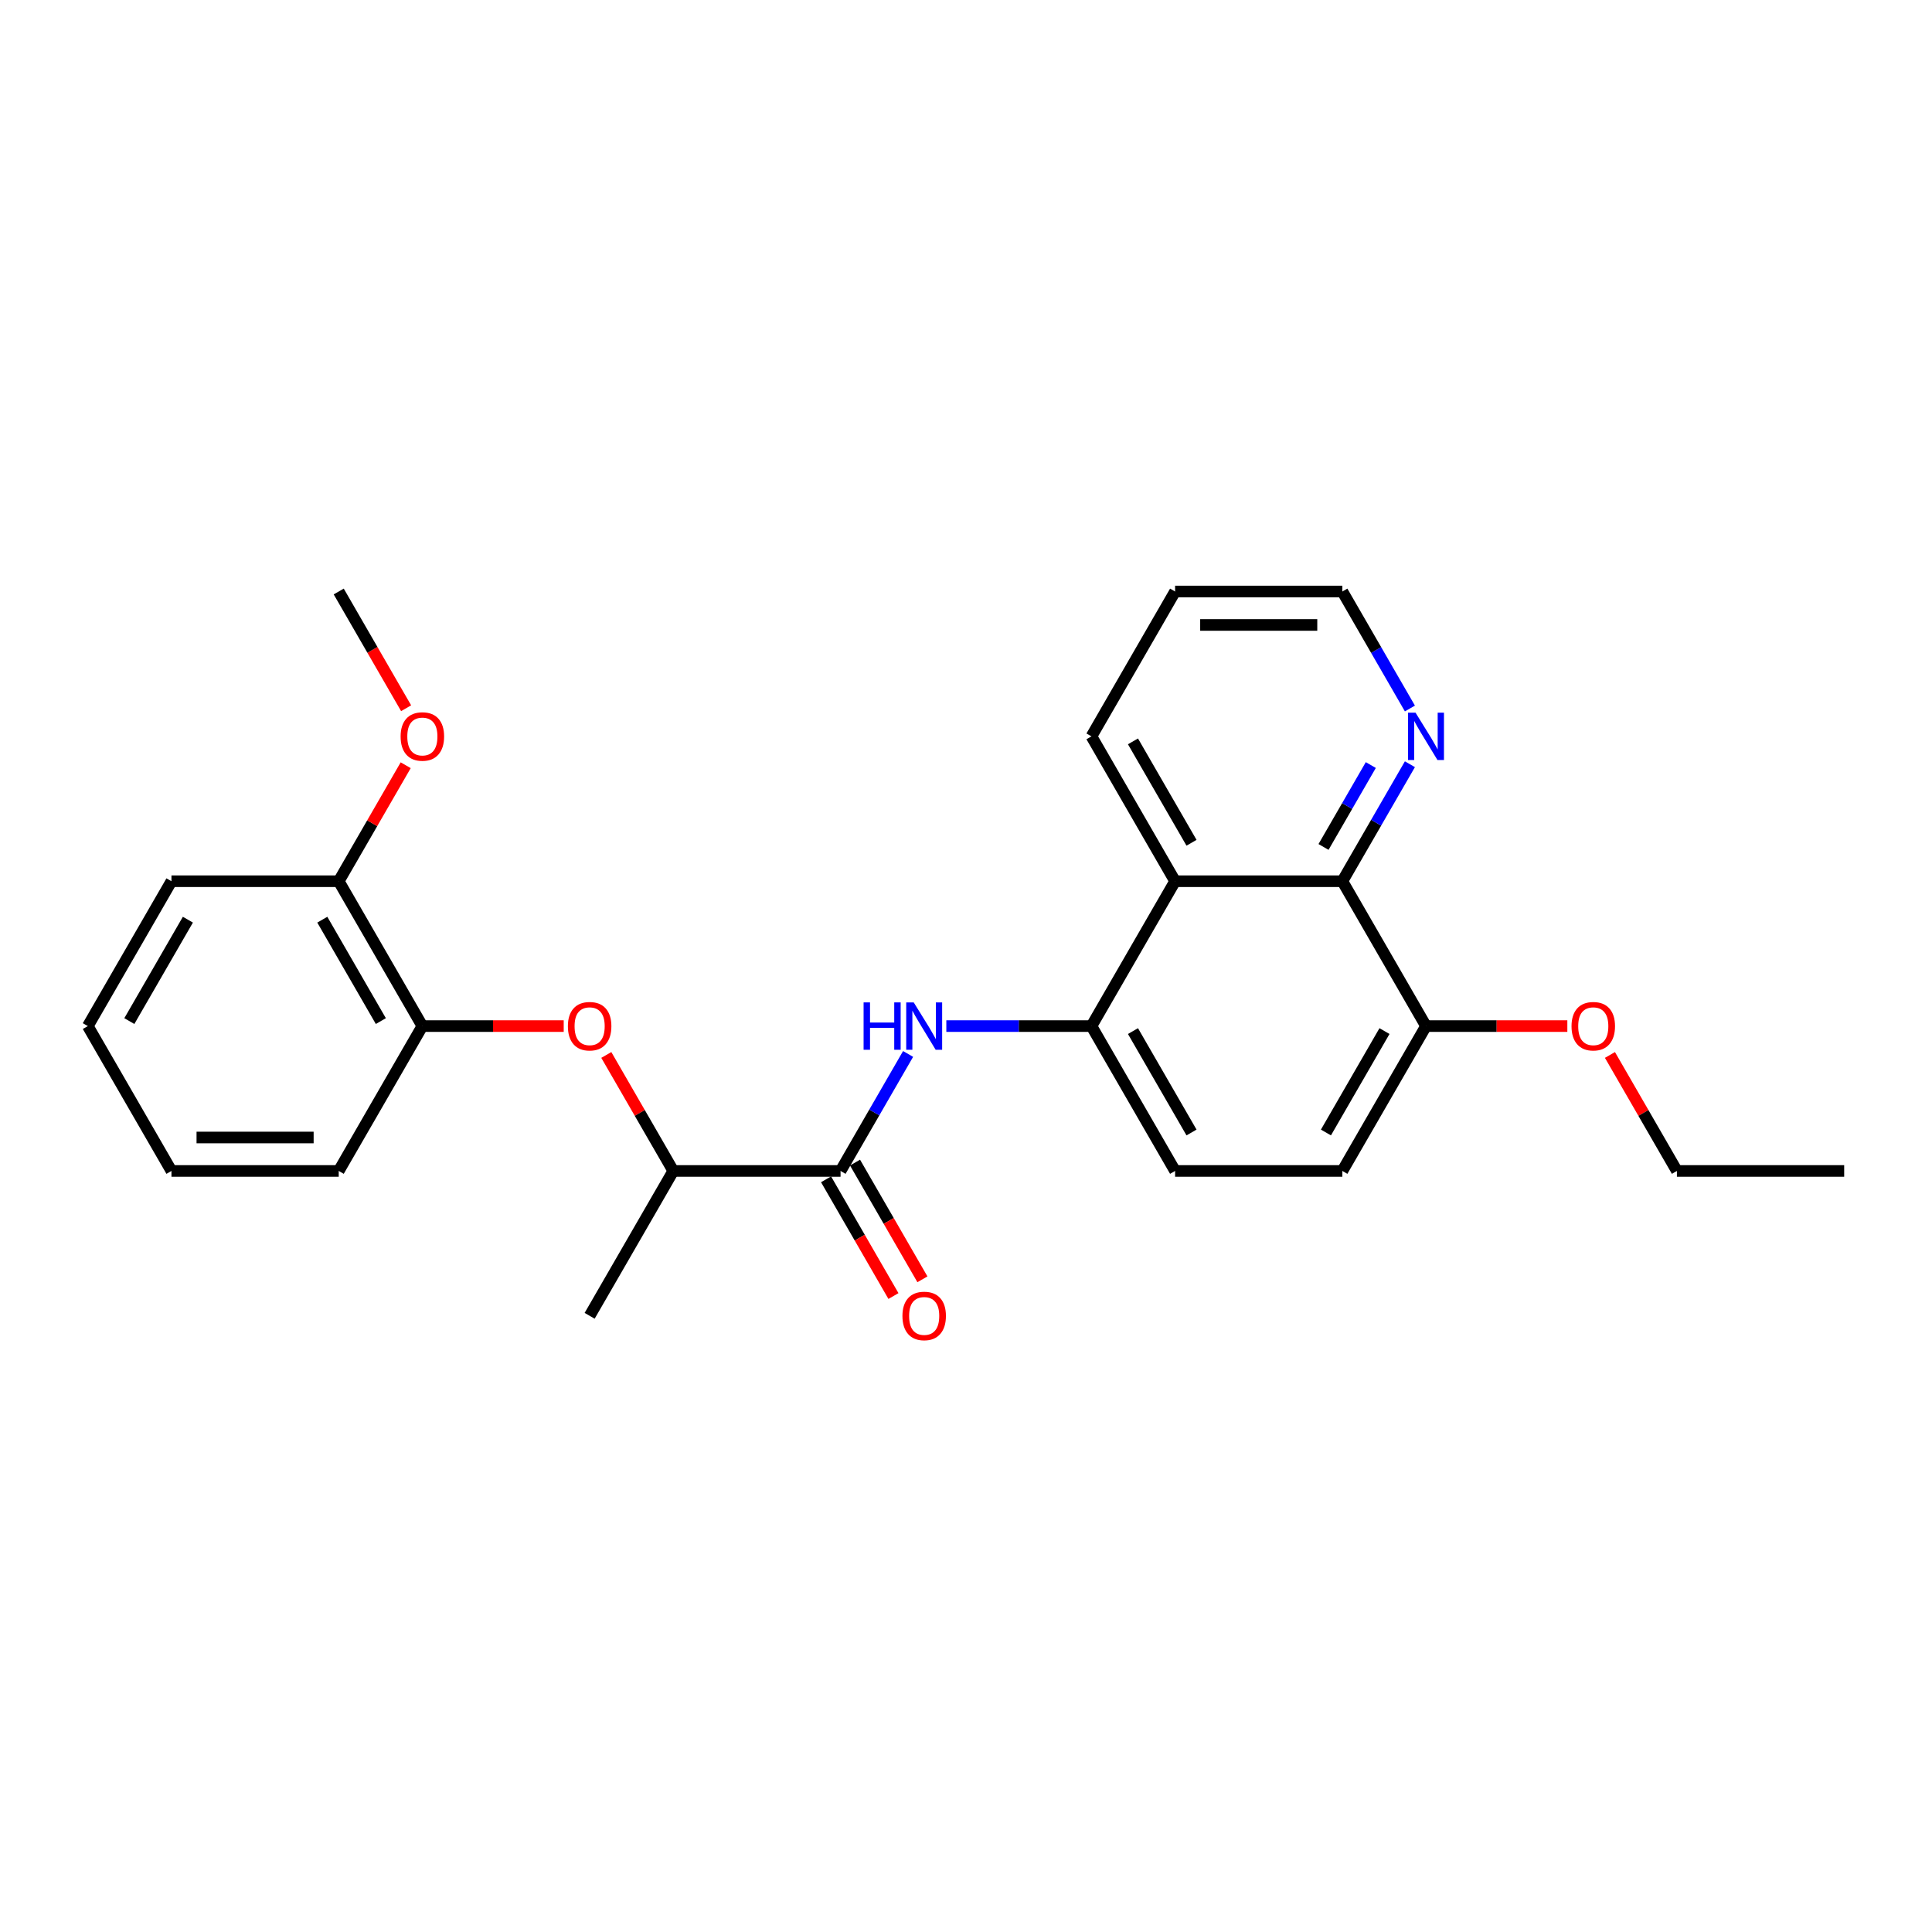 <?xml version='1.0' encoding='iso-8859-1'?>
<svg version='1.1' baseProfile='full'
              xmlns='http://www.w3.org/2000/svg'
                      xmlns:rdkit='http://www.rdkit.org/xml'
                      xmlns:xlink='http://www.w3.org/1999/xlink'
                  xml:space='preserve'
width='1000px' height='1000px' viewBox='0 0 1000 1000'>
<!-- END OF HEADER -->
<rect style='opacity:1.0;fill:#FFFFFF;stroke:none' width='1000' height='1000' x='0' y='0'> </rect>
<path class='bond-0' d='M 435.065,606.081 L 452.546,575.803' style='fill:none;fill-rule:evenodd;stroke:#000000;stroke-width:6px;stroke-linecap:butt;stroke-linejoin:miter;stroke-opacity:1' />
<path class='bond-0' d='M 452.546,575.803 L 470.027,545.525' style='fill:none;fill-rule:evenodd;stroke:#0000FF;stroke-width:6px;stroke-linecap:butt;stroke-linejoin:miter;stroke-opacity:1' />
<path class='bond-6' d='M 435.065,606.081 L 348.485,606.081' style='fill:none;fill-rule:evenodd;stroke:#000000;stroke-width:6px;stroke-linecap:butt;stroke-linejoin:miter;stroke-opacity:1' />
<path class='bond-9' d='M 427.567,610.41 L 445.008,640.619' style='fill:none;fill-rule:evenodd;stroke:#000000;stroke-width:6px;stroke-linecap:butt;stroke-linejoin:miter;stroke-opacity:1' />
<path class='bond-9' d='M 445.008,640.619 L 462.449,670.828' style='fill:none;fill-rule:evenodd;stroke:#FF0000;stroke-width:6px;stroke-linecap:butt;stroke-linejoin:miter;stroke-opacity:1' />
<path class='bond-9' d='M 442.563,601.752 L 460.004,631.961' style='fill:none;fill-rule:evenodd;stroke:#000000;stroke-width:6px;stroke-linecap:butt;stroke-linejoin:miter;stroke-opacity:1' />
<path class='bond-9' d='M 460.004,631.961 L 477.445,662.17' style='fill:none;fill-rule:evenodd;stroke:#FF0000;stroke-width:6px;stroke-linecap:butt;stroke-linejoin:miter;stroke-opacity:1' />
<path class='bond-2' d='M 489.818,531.101 L 527.377,531.101' style='fill:none;fill-rule:evenodd;stroke:#0000FF;stroke-width:6px;stroke-linecap:butt;stroke-linejoin:miter;stroke-opacity:1' />
<path class='bond-2' d='M 527.377,531.101 L 564.935,531.101' style='fill:none;fill-rule:evenodd;stroke:#000000;stroke-width:6px;stroke-linecap:butt;stroke-linejoin:miter;stroke-opacity:1' />
<path class='bond-1' d='M 608.225,456.12 L 564.935,531.101' style='fill:none;fill-rule:evenodd;stroke:#000000;stroke-width:6px;stroke-linecap:butt;stroke-linejoin:miter;stroke-opacity:1' />
<path class='bond-3' d='M 608.225,456.12 L 694.805,456.12' style='fill:none;fill-rule:evenodd;stroke:#000000;stroke-width:6px;stroke-linecap:butt;stroke-linejoin:miter;stroke-opacity:1' />
<path class='bond-15' d='M 608.225,456.12 L 564.935,381.14' style='fill:none;fill-rule:evenodd;stroke:#000000;stroke-width:6px;stroke-linecap:butt;stroke-linejoin:miter;stroke-opacity:1' />
<path class='bond-15' d='M 616.728,436.215 L 586.425,383.729' style='fill:none;fill-rule:evenodd;stroke:#000000;stroke-width:6px;stroke-linecap:butt;stroke-linejoin:miter;stroke-opacity:1' />
<path class='bond-10' d='M 564.935,531.101 L 608.225,606.081' style='fill:none;fill-rule:evenodd;stroke:#000000;stroke-width:6px;stroke-linecap:butt;stroke-linejoin:miter;stroke-opacity:1' />
<path class='bond-10' d='M 586.425,533.69 L 616.728,586.176' style='fill:none;fill-rule:evenodd;stroke:#000000;stroke-width:6px;stroke-linecap:butt;stroke-linejoin:miter;stroke-opacity:1' />
<path class='bond-7' d='M 694.805,456.12 L 712.286,425.842' style='fill:none;fill-rule:evenodd;stroke:#000000;stroke-width:6px;stroke-linecap:butt;stroke-linejoin:miter;stroke-opacity:1' />
<path class='bond-7' d='M 712.286,425.842 L 729.767,395.564' style='fill:none;fill-rule:evenodd;stroke:#0000FF;stroke-width:6px;stroke-linecap:butt;stroke-linejoin:miter;stroke-opacity:1' />
<path class='bond-7' d='M 685.053,438.379 L 697.29,417.184' style='fill:none;fill-rule:evenodd;stroke:#000000;stroke-width:6px;stroke-linecap:butt;stroke-linejoin:miter;stroke-opacity:1' />
<path class='bond-7' d='M 697.29,417.184 L 709.527,395.989' style='fill:none;fill-rule:evenodd;stroke:#0000FF;stroke-width:6px;stroke-linecap:butt;stroke-linejoin:miter;stroke-opacity:1' />
<path class='bond-26' d='M 694.805,456.12 L 738.095,531.101' style='fill:none;fill-rule:evenodd;stroke:#000000;stroke-width:6px;stroke-linecap:butt;stroke-linejoin:miter;stroke-opacity:1' />
<path class='bond-4' d='M 313.823,546.044 L 331.154,576.063' style='fill:none;fill-rule:evenodd;stroke:#FF0000;stroke-width:6px;stroke-linecap:butt;stroke-linejoin:miter;stroke-opacity:1' />
<path class='bond-4' d='M 331.154,576.063 L 348.485,606.081' style='fill:none;fill-rule:evenodd;stroke:#000000;stroke-width:6px;stroke-linecap:butt;stroke-linejoin:miter;stroke-opacity:1' />
<path class='bond-5' d='M 291.775,531.101 L 255.195,531.101' style='fill:none;fill-rule:evenodd;stroke:#FF0000;stroke-width:6px;stroke-linecap:butt;stroke-linejoin:miter;stroke-opacity:1' />
<path class='bond-5' d='M 255.195,531.101 L 218.615,531.101' style='fill:none;fill-rule:evenodd;stroke:#000000;stroke-width:6px;stroke-linecap:butt;stroke-linejoin:miter;stroke-opacity:1' />
<path class='bond-11' d='M 218.615,531.101 L 175.325,456.12' style='fill:none;fill-rule:evenodd;stroke:#000000;stroke-width:6px;stroke-linecap:butt;stroke-linejoin:miter;stroke-opacity:1' />
<path class='bond-11' d='M 197.125,528.512 L 166.822,476.025' style='fill:none;fill-rule:evenodd;stroke:#000000;stroke-width:6px;stroke-linecap:butt;stroke-linejoin:miter;stroke-opacity:1' />
<path class='bond-17' d='M 218.615,531.101 L 175.325,606.081' style='fill:none;fill-rule:evenodd;stroke:#000000;stroke-width:6px;stroke-linecap:butt;stroke-linejoin:miter;stroke-opacity:1' />
<path class='bond-18' d='M 348.485,606.081 L 305.195,681.062' style='fill:none;fill-rule:evenodd;stroke:#000000;stroke-width:6px;stroke-linecap:butt;stroke-linejoin:miter;stroke-opacity:1' />
<path class='bond-28' d='M 729.767,366.715 L 712.286,336.437' style='fill:none;fill-rule:evenodd;stroke:#0000FF;stroke-width:6px;stroke-linecap:butt;stroke-linejoin:miter;stroke-opacity:1' />
<path class='bond-28' d='M 712.286,336.437 L 694.805,306.159' style='fill:none;fill-rule:evenodd;stroke:#000000;stroke-width:6px;stroke-linecap:butt;stroke-linejoin:miter;stroke-opacity:1' />
<path class='bond-8' d='M 738.095,531.101 L 694.805,606.081' style='fill:none;fill-rule:evenodd;stroke:#000000;stroke-width:6px;stroke-linecap:butt;stroke-linejoin:miter;stroke-opacity:1' />
<path class='bond-8' d='M 716.606,533.69 L 686.303,586.176' style='fill:none;fill-rule:evenodd;stroke:#000000;stroke-width:6px;stroke-linecap:butt;stroke-linejoin:miter;stroke-opacity:1' />
<path class='bond-13' d='M 738.095,531.101 L 774.675,531.101' style='fill:none;fill-rule:evenodd;stroke:#000000;stroke-width:6px;stroke-linecap:butt;stroke-linejoin:miter;stroke-opacity:1' />
<path class='bond-13' d='M 774.675,531.101 L 811.255,531.101' style='fill:none;fill-rule:evenodd;stroke:#FF0000;stroke-width:6px;stroke-linecap:butt;stroke-linejoin:miter;stroke-opacity:1' />
<path class='bond-12' d='M 608.225,606.081 L 694.805,606.081' style='fill:none;fill-rule:evenodd;stroke:#000000;stroke-width:6px;stroke-linecap:butt;stroke-linejoin:miter;stroke-opacity:1' />
<path class='bond-14' d='M 175.325,456.12 L 192.656,426.102' style='fill:none;fill-rule:evenodd;stroke:#000000;stroke-width:6px;stroke-linecap:butt;stroke-linejoin:miter;stroke-opacity:1' />
<path class='bond-14' d='M 192.656,426.102 L 209.987,396.083' style='fill:none;fill-rule:evenodd;stroke:#FF0000;stroke-width:6px;stroke-linecap:butt;stroke-linejoin:miter;stroke-opacity:1' />
<path class='bond-19' d='M 175.325,456.12 L 88.745,456.12' style='fill:none;fill-rule:evenodd;stroke:#000000;stroke-width:6px;stroke-linecap:butt;stroke-linejoin:miter;stroke-opacity:1' />
<path class='bond-20' d='M 833.303,546.044 L 850.634,576.063' style='fill:none;fill-rule:evenodd;stroke:#FF0000;stroke-width:6px;stroke-linecap:butt;stroke-linejoin:miter;stroke-opacity:1' />
<path class='bond-20' d='M 850.634,576.063 L 867.965,606.081' style='fill:none;fill-rule:evenodd;stroke:#000000;stroke-width:6px;stroke-linecap:butt;stroke-linejoin:miter;stroke-opacity:1' />
<path class='bond-21' d='M 210.207,366.577 L 192.766,336.368' style='fill:none;fill-rule:evenodd;stroke:#FF0000;stroke-width:6px;stroke-linecap:butt;stroke-linejoin:miter;stroke-opacity:1' />
<path class='bond-21' d='M 192.766,336.368 L 175.325,306.159' style='fill:none;fill-rule:evenodd;stroke:#000000;stroke-width:6px;stroke-linecap:butt;stroke-linejoin:miter;stroke-opacity:1' />
<path class='bond-22' d='M 564.935,381.14 L 608.225,306.159' style='fill:none;fill-rule:evenodd;stroke:#000000;stroke-width:6px;stroke-linecap:butt;stroke-linejoin:miter;stroke-opacity:1' />
<path class='bond-16' d='M 694.805,306.159 L 608.225,306.159' style='fill:none;fill-rule:evenodd;stroke:#000000;stroke-width:6px;stroke-linecap:butt;stroke-linejoin:miter;stroke-opacity:1' />
<path class='bond-16' d='M 681.818,323.475 L 621.212,323.475' style='fill:none;fill-rule:evenodd;stroke:#000000;stroke-width:6px;stroke-linecap:butt;stroke-linejoin:miter;stroke-opacity:1' />
<path class='bond-24' d='M 175.325,606.081 L 88.745,606.081' style='fill:none;fill-rule:evenodd;stroke:#000000;stroke-width:6px;stroke-linecap:butt;stroke-linejoin:miter;stroke-opacity:1' />
<path class='bond-24' d='M 162.338,588.765 L 101.732,588.765' style='fill:none;fill-rule:evenodd;stroke:#000000;stroke-width:6px;stroke-linecap:butt;stroke-linejoin:miter;stroke-opacity:1' />
<path class='bond-27' d='M 88.745,456.12 L 45.455,531.101' style='fill:none;fill-rule:evenodd;stroke:#000000;stroke-width:6px;stroke-linecap:butt;stroke-linejoin:miter;stroke-opacity:1' />
<path class='bond-27' d='M 97.247,476.025 L 66.944,528.512' style='fill:none;fill-rule:evenodd;stroke:#000000;stroke-width:6px;stroke-linecap:butt;stroke-linejoin:miter;stroke-opacity:1' />
<path class='bond-23' d='M 867.965,606.081 L 954.545,606.081' style='fill:none;fill-rule:evenodd;stroke:#000000;stroke-width:6px;stroke-linecap:butt;stroke-linejoin:miter;stroke-opacity:1' />
<path class='bond-25' d='M 88.745,606.081 L 45.455,531.101' style='fill:none;fill-rule:evenodd;stroke:#000000;stroke-width:6px;stroke-linecap:butt;stroke-linejoin:miter;stroke-opacity:1' />
<path  class='atom-1' d='M 446.996 518.841
L 450.32 518.841
L 450.32 529.265
L 462.857 529.265
L 462.857 518.841
L 466.182 518.841
L 466.182 543.36
L 462.857 543.36
L 462.857 532.036
L 450.32 532.036
L 450.32 543.36
L 446.996 543.36
L 446.996 518.841
' fill='#0000FF'/>
<path  class='atom-1' d='M 472.935 518.841
L 480.97 531.828
Q 481.766 533.109, 483.048 535.43
Q 484.329 537.75, 484.398 537.889
L 484.398 518.841
L 487.654 518.841
L 487.654 543.36
L 484.294 543.36
L 475.671 529.161
Q 474.667 527.499, 473.593 525.594
Q 472.554 523.689, 472.242 523.101
L 472.242 543.36
L 469.056 543.36
L 469.056 518.841
L 472.935 518.841
' fill='#0000FF'/>
<path  class='atom-5' d='M 293.939 531.17
Q 293.939 525.282, 296.848 521.992
Q 299.758 518.702, 305.195 518.702
Q 310.632 518.702, 313.541 521.992
Q 316.45 525.282, 316.45 531.17
Q 316.45 537.127, 313.506 540.521
Q 310.563 543.88, 305.195 543.88
Q 299.792 543.88, 296.848 540.521
Q 293.939 537.161, 293.939 531.17
M 305.195 541.109
Q 308.935 541.109, 310.944 538.616
Q 312.987 536.088, 312.987 531.17
Q 312.987 526.356, 310.944 523.932
Q 308.935 521.473, 305.195 521.473
Q 301.455 521.473, 299.411 523.897
Q 297.403 526.321, 297.403 531.17
Q 297.403 536.122, 299.411 538.616
Q 301.455 541.109, 305.195 541.109
' fill='#FF0000'/>
<path  class='atom-8' d='M 732.675 368.88
L 740.71 381.867
Q 741.506 383.148, 742.788 385.469
Q 744.069 387.789, 744.139 387.927
L 744.139 368.88
L 747.394 368.88
L 747.394 393.399
L 744.035 393.399
L 735.411 379.2
Q 734.407 377.538, 733.333 375.633
Q 732.294 373.728, 731.983 373.14
L 731.983 393.399
L 728.797 393.399
L 728.797 368.88
L 732.675 368.88
' fill='#0000FF'/>
<path  class='atom-10' d='M 467.1 681.131
Q 467.1 675.244, 470.009 671.954
Q 472.918 668.664, 478.355 668.664
Q 483.792 668.664, 486.701 671.954
Q 489.61 675.244, 489.61 681.131
Q 489.61 687.088, 486.667 690.482
Q 483.723 693.841, 478.355 693.841
Q 472.952 693.841, 470.009 690.482
Q 467.1 687.122, 467.1 681.131
M 478.355 691.07
Q 482.095 691.07, 484.104 688.577
Q 486.147 686.049, 486.147 681.131
Q 486.147 676.317, 484.104 673.893
Q 482.095 671.434, 478.355 671.434
Q 474.615 671.434, 472.571 673.858
Q 470.563 676.283, 470.563 681.131
Q 470.563 686.083, 472.571 688.577
Q 474.615 691.07, 478.355 691.07
' fill='#FF0000'/>
<path  class='atom-14' d='M 813.42 531.17
Q 813.42 525.282, 816.329 521.992
Q 819.238 518.702, 824.675 518.702
Q 830.113 518.702, 833.022 521.992
Q 835.931 525.282, 835.931 531.17
Q 835.931 537.127, 832.987 540.521
Q 830.043 543.88, 824.675 543.88
Q 819.273 543.88, 816.329 540.521
Q 813.42 537.161, 813.42 531.17
M 824.675 541.109
Q 828.416 541.109, 830.424 538.616
Q 832.468 536.088, 832.468 531.17
Q 832.468 526.356, 830.424 523.932
Q 828.416 521.473, 824.675 521.473
Q 820.935 521.473, 818.892 523.897
Q 816.883 526.321, 816.883 531.17
Q 816.883 536.122, 818.892 538.616
Q 820.935 541.109, 824.675 541.109
' fill='#FF0000'/>
<path  class='atom-15' d='M 207.359 381.209
Q 207.359 375.321, 210.268 372.031
Q 213.177 368.741, 218.615 368.741
Q 224.052 368.741, 226.961 372.031
Q 229.87 375.321, 229.87 381.209
Q 229.87 387.166, 226.926 390.559
Q 223.983 393.919, 218.615 393.919
Q 213.212 393.919, 210.268 390.559
Q 207.359 387.2, 207.359 381.209
M 218.615 391.148
Q 222.355 391.148, 224.364 388.655
Q 226.407 386.127, 226.407 381.209
Q 226.407 376.395, 224.364 373.971
Q 222.355 371.512, 218.615 371.512
Q 214.874 371.512, 212.831 373.936
Q 210.823 376.36, 210.823 381.209
Q 210.823 386.161, 212.831 388.655
Q 214.874 391.148, 218.615 391.148
' fill='#FF0000'/>
</svg>
